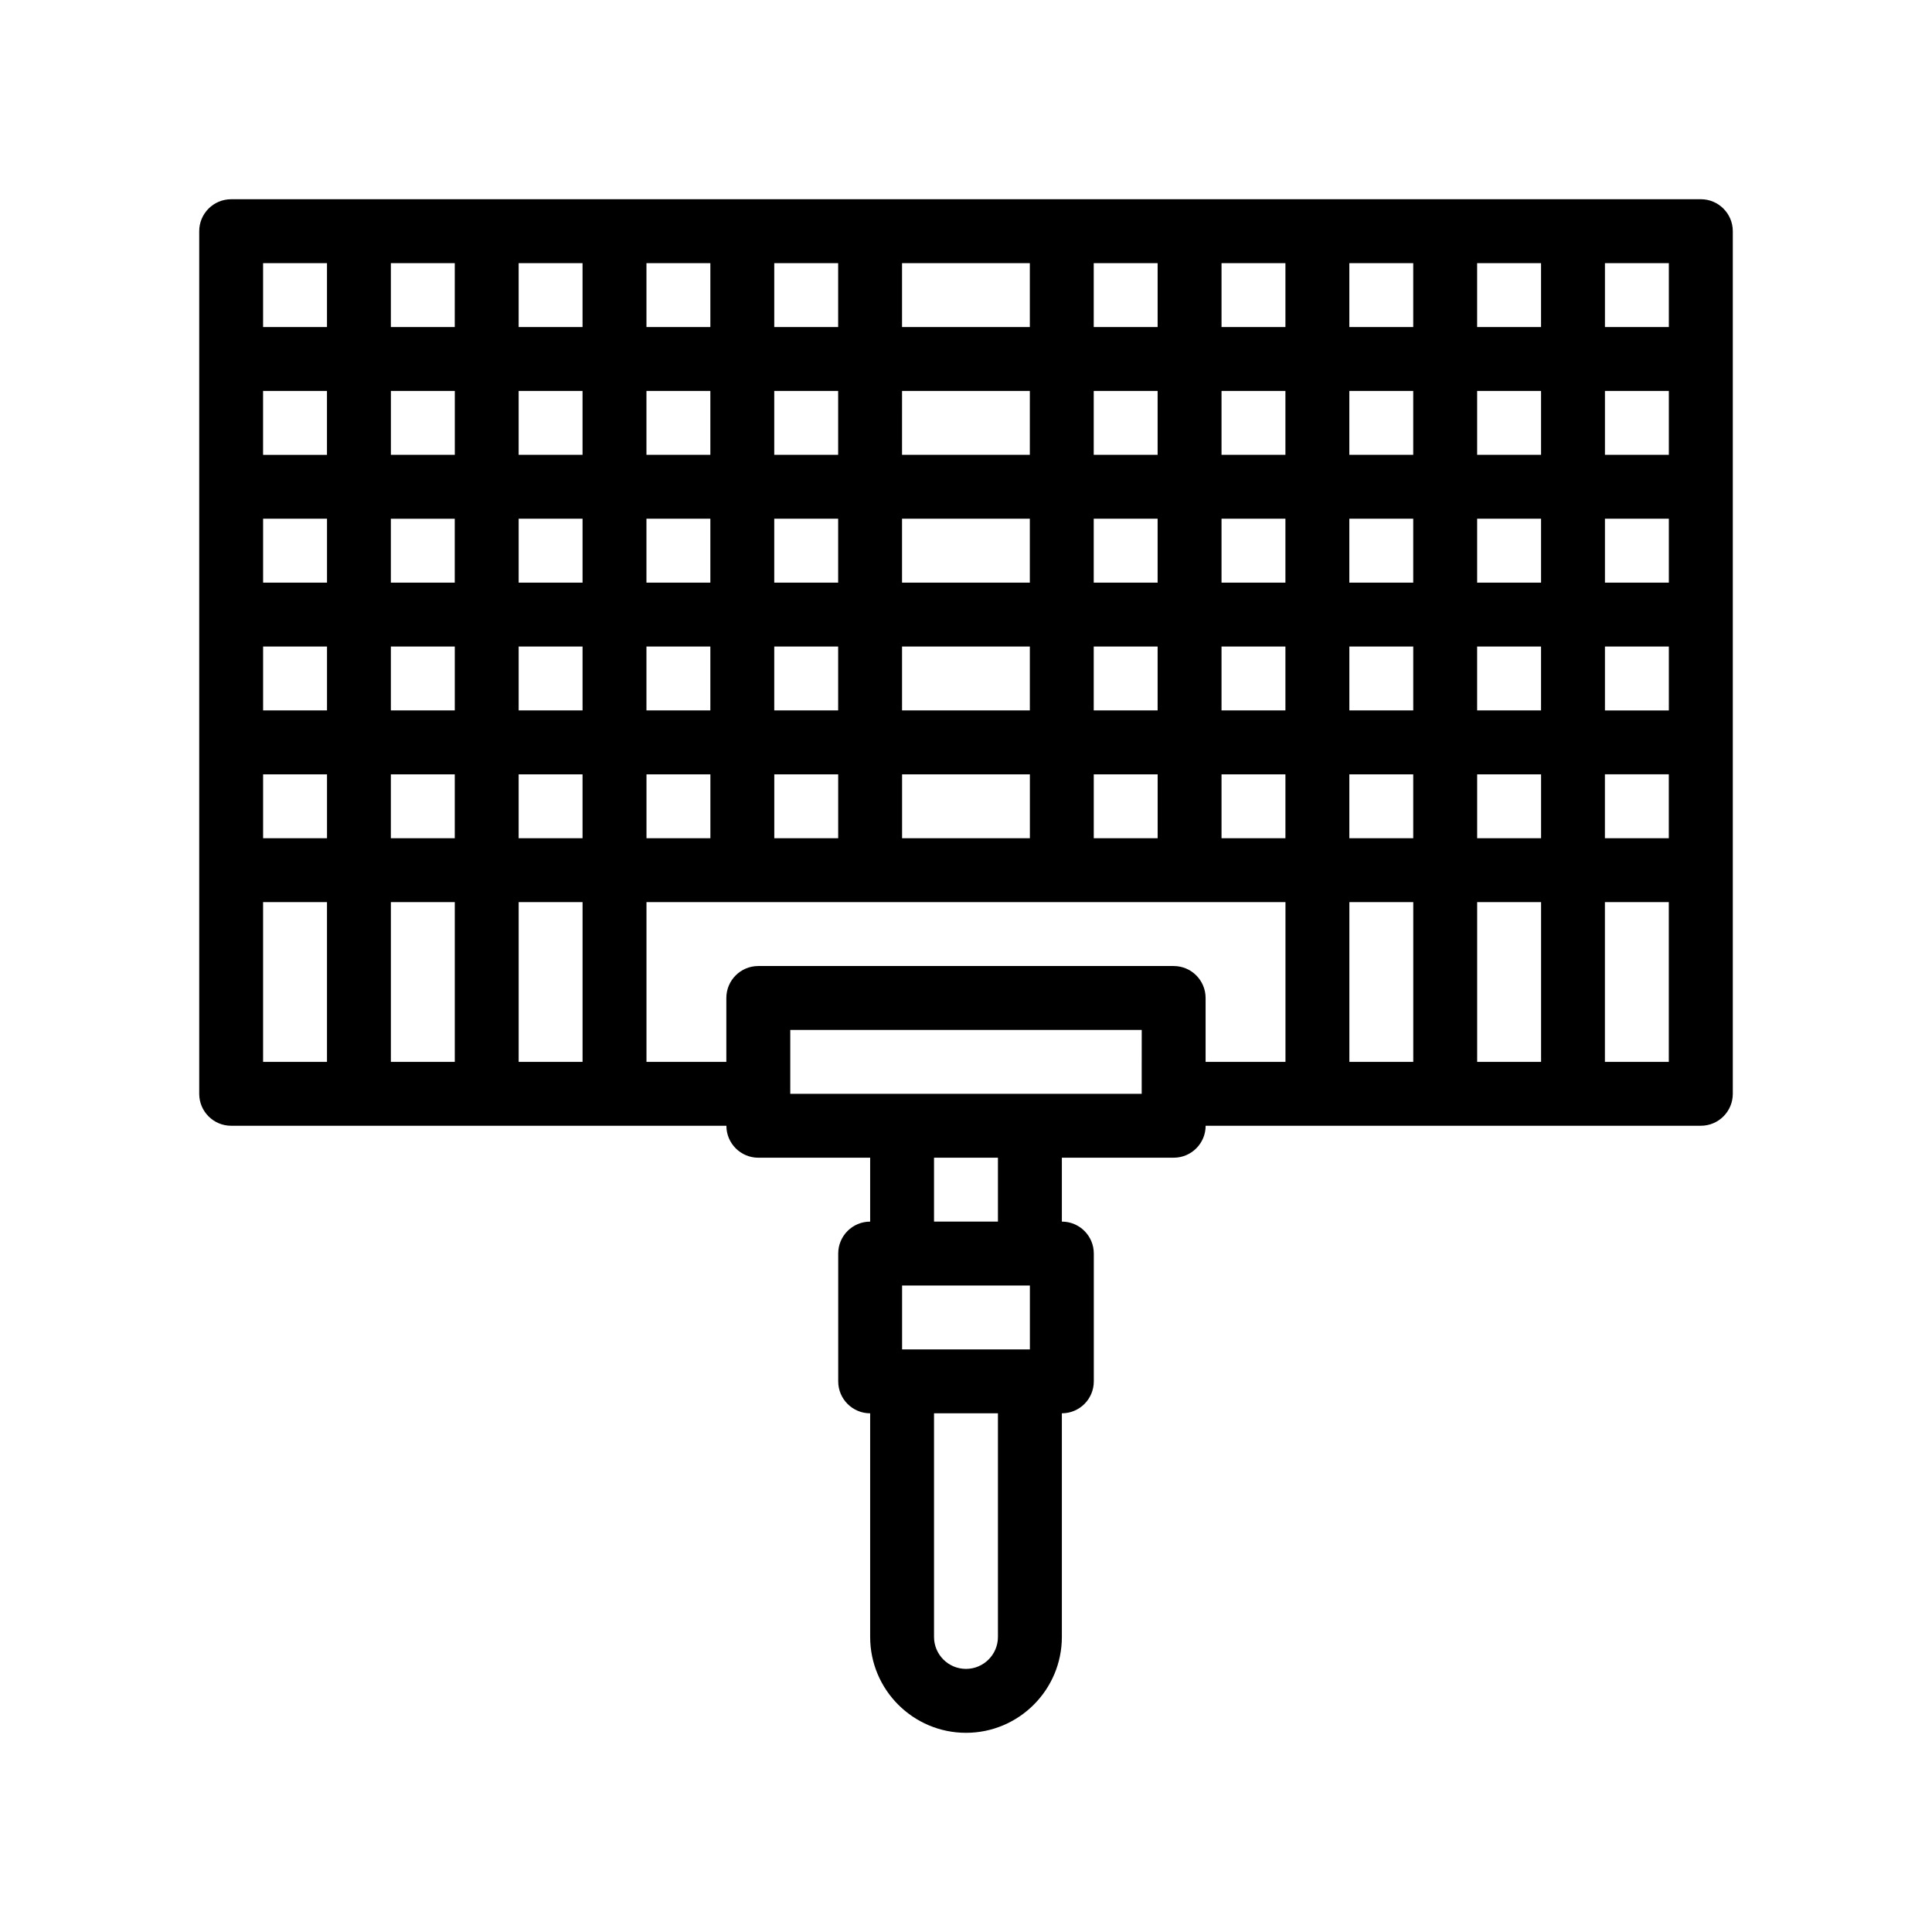 <?xml version="1.0" encoding="UTF-8"?>
<!-- Uploaded to: ICON Repo, www.iconrepo.com, Generator: ICON Repo Mixer Tools -->
<svg fill="#000000" width="800px" height="800px" version="1.1" viewBox="144 144 512 512" xmlns="http://www.w3.org/2000/svg">
 <path d="m594.73 196.8h-389.47c-4.676 0-8.465 3.789-8.465 8.469v228.6c0 4.676 3.789 8.469 8.465 8.469h131.24c0 4.676 3.789 8.469 8.469 8.469h29.633v16.934c-4.68 0-8.465 3.789-8.465 8.465v33.867c0 4.676 3.785 8.469 8.465 8.469v59.27c0 14.008 11.395 25.402 25.402 25.402 14.008 0 25.402-11.395 25.402-25.402v-59.273c4.68 0 8.465-3.789 8.465-8.469v-33.867c0-4.676-3.785-8.465-8.465-8.465v-16.934h29.633c4.68 0 8.469-3.793 8.469-8.469h131.24c4.676 0 8.465-3.789 8.465-8.469v-228.61c-0.012-4.672-3.801-8.461-8.477-8.461zm-59.266 228.61v-42.336h16.934v42.336zm-33.867 0v-42.336h16.934v42.336zm-38.102 0v-16.934c0-4.676-3.789-8.469-8.469-8.469h-110.07c-4.68 0-8.469 3.789-8.469 8.469v16.934h-21.164v-42.336h169.34v42.336zm-55.031 152.4c0 4.664-3.797 8.465-8.469 8.465s-8.469-3.797-8.469-8.465v-59.27h16.938zm-25.402-76.203v-16.934h33.867v16.934zm25.402-33.871h-16.938v-16.934h16.938zm38.098-42.328v8.465h-93.133v-16.934h93.141l-0.004 8.469zm-165.11 0v-42.336h16.934v42.336zm-33.863 0v-42.336h16.934v42.336zm-33.867 0v-42.336h16.934v42.336zm0-211.67h16.934v16.934h-16.934zm372.54 16.934h-16.934v-16.934h16.934zm0 33.863h-16.934v-16.93h16.934zm0 33.867h-16.934v-16.934h16.934zm0 33.871h-16.934v-16.934h16.934zm-33.863 33.867h-16.934v-16.934h16.934zm-118.54 0v-16.934h16.934v16.934zm-50.797 0v-16.934h33.867v16.934zm-33.867 0v-16.934h16.934v16.934zm-33.867 0v-16.934h16.934v16.934zm-101.6-16.934h16.934v16.934h-16.934zm0-33.871h16.934v16.934h-16.934zm0-33.867h16.934v16.934h-16.934zm33.867-33.863h16.934v16.934l-16.934-0.004zm304.8 16.93h-16.934v-16.93h16.934zm0 33.867h-16.934v-16.934h16.934zm-33.867 33.871h-16.934v-16.934h16.934zm-270.94-16.938h16.934v16.934h-16.934zm33.863 0h16.934v16.934h-16.934zm0-33.867h16.934v16.934h-16.934zm203.2 16.934h-16.934v-16.934h16.934zm-33.867 0h-16.934v-16.934h16.934zm-33.867 0h-33.867v-16.934h33.867zm-50.797 0h-16.934v-16.934h16.934zm-33.867 0h-16.934v-16.934h16.934zm-16.934 16.934h16.934v16.934h-16.934zm33.867 0h16.934v16.934h-16.934zm33.867 0h33.867v16.934h-33.867zm50.797 0h16.934v16.934h-16.934zm33.867 0h16.934v16.934h-16.934zm33.871-16.934v-16.934h16.934v16.934zm16.934-33.867h-16.934v-16.93h16.934zm-33.871 0h-16.934v-16.93h16.934zm-33.867 0h-16.934v-16.93h16.934zm-33.867 0h-33.867l0.004-16.93h33.867zm-50.797 0h-16.934v-16.93h16.934zm-33.867 0h-16.934v-16.93h16.934zm-33.871 0h-16.934v-16.93h16.934zm-33.867 16.934v16.934h-16.93v-16.934zm-16.93 67.738h16.934v16.934h-16.934zm33.863 0h16.934v16.934h-16.934zm186.27 0h16.934v16.934h-16.934zm33.871 0h16.934v16.934h-16.934zm33.867-16.934v-16.934h16.934v16.934zm16.934-101.6h-16.934v-16.934h16.934zm-33.867 0h-16.934v-16.934h16.934zm-33.871 0h-16.934v-16.934h16.934zm-33.867 0h-16.934v-16.934h16.934zm-33.867 0h-33.867v-16.934h33.867zm-50.797 0h-16.934v-16.934h16.934zm-33.867 0h-16.934v-16.934h16.934zm-33.871 0h-16.934v-16.934h16.934zm-33.867 0h-16.93v-16.934h16.934zm-33.863 16.934v16.934h-16.934v-16.934zm355.6 177.8h-16.934v-42.336h16.934zm-16.934-59.27v-16.934h16.934v16.934z"/>
</svg>